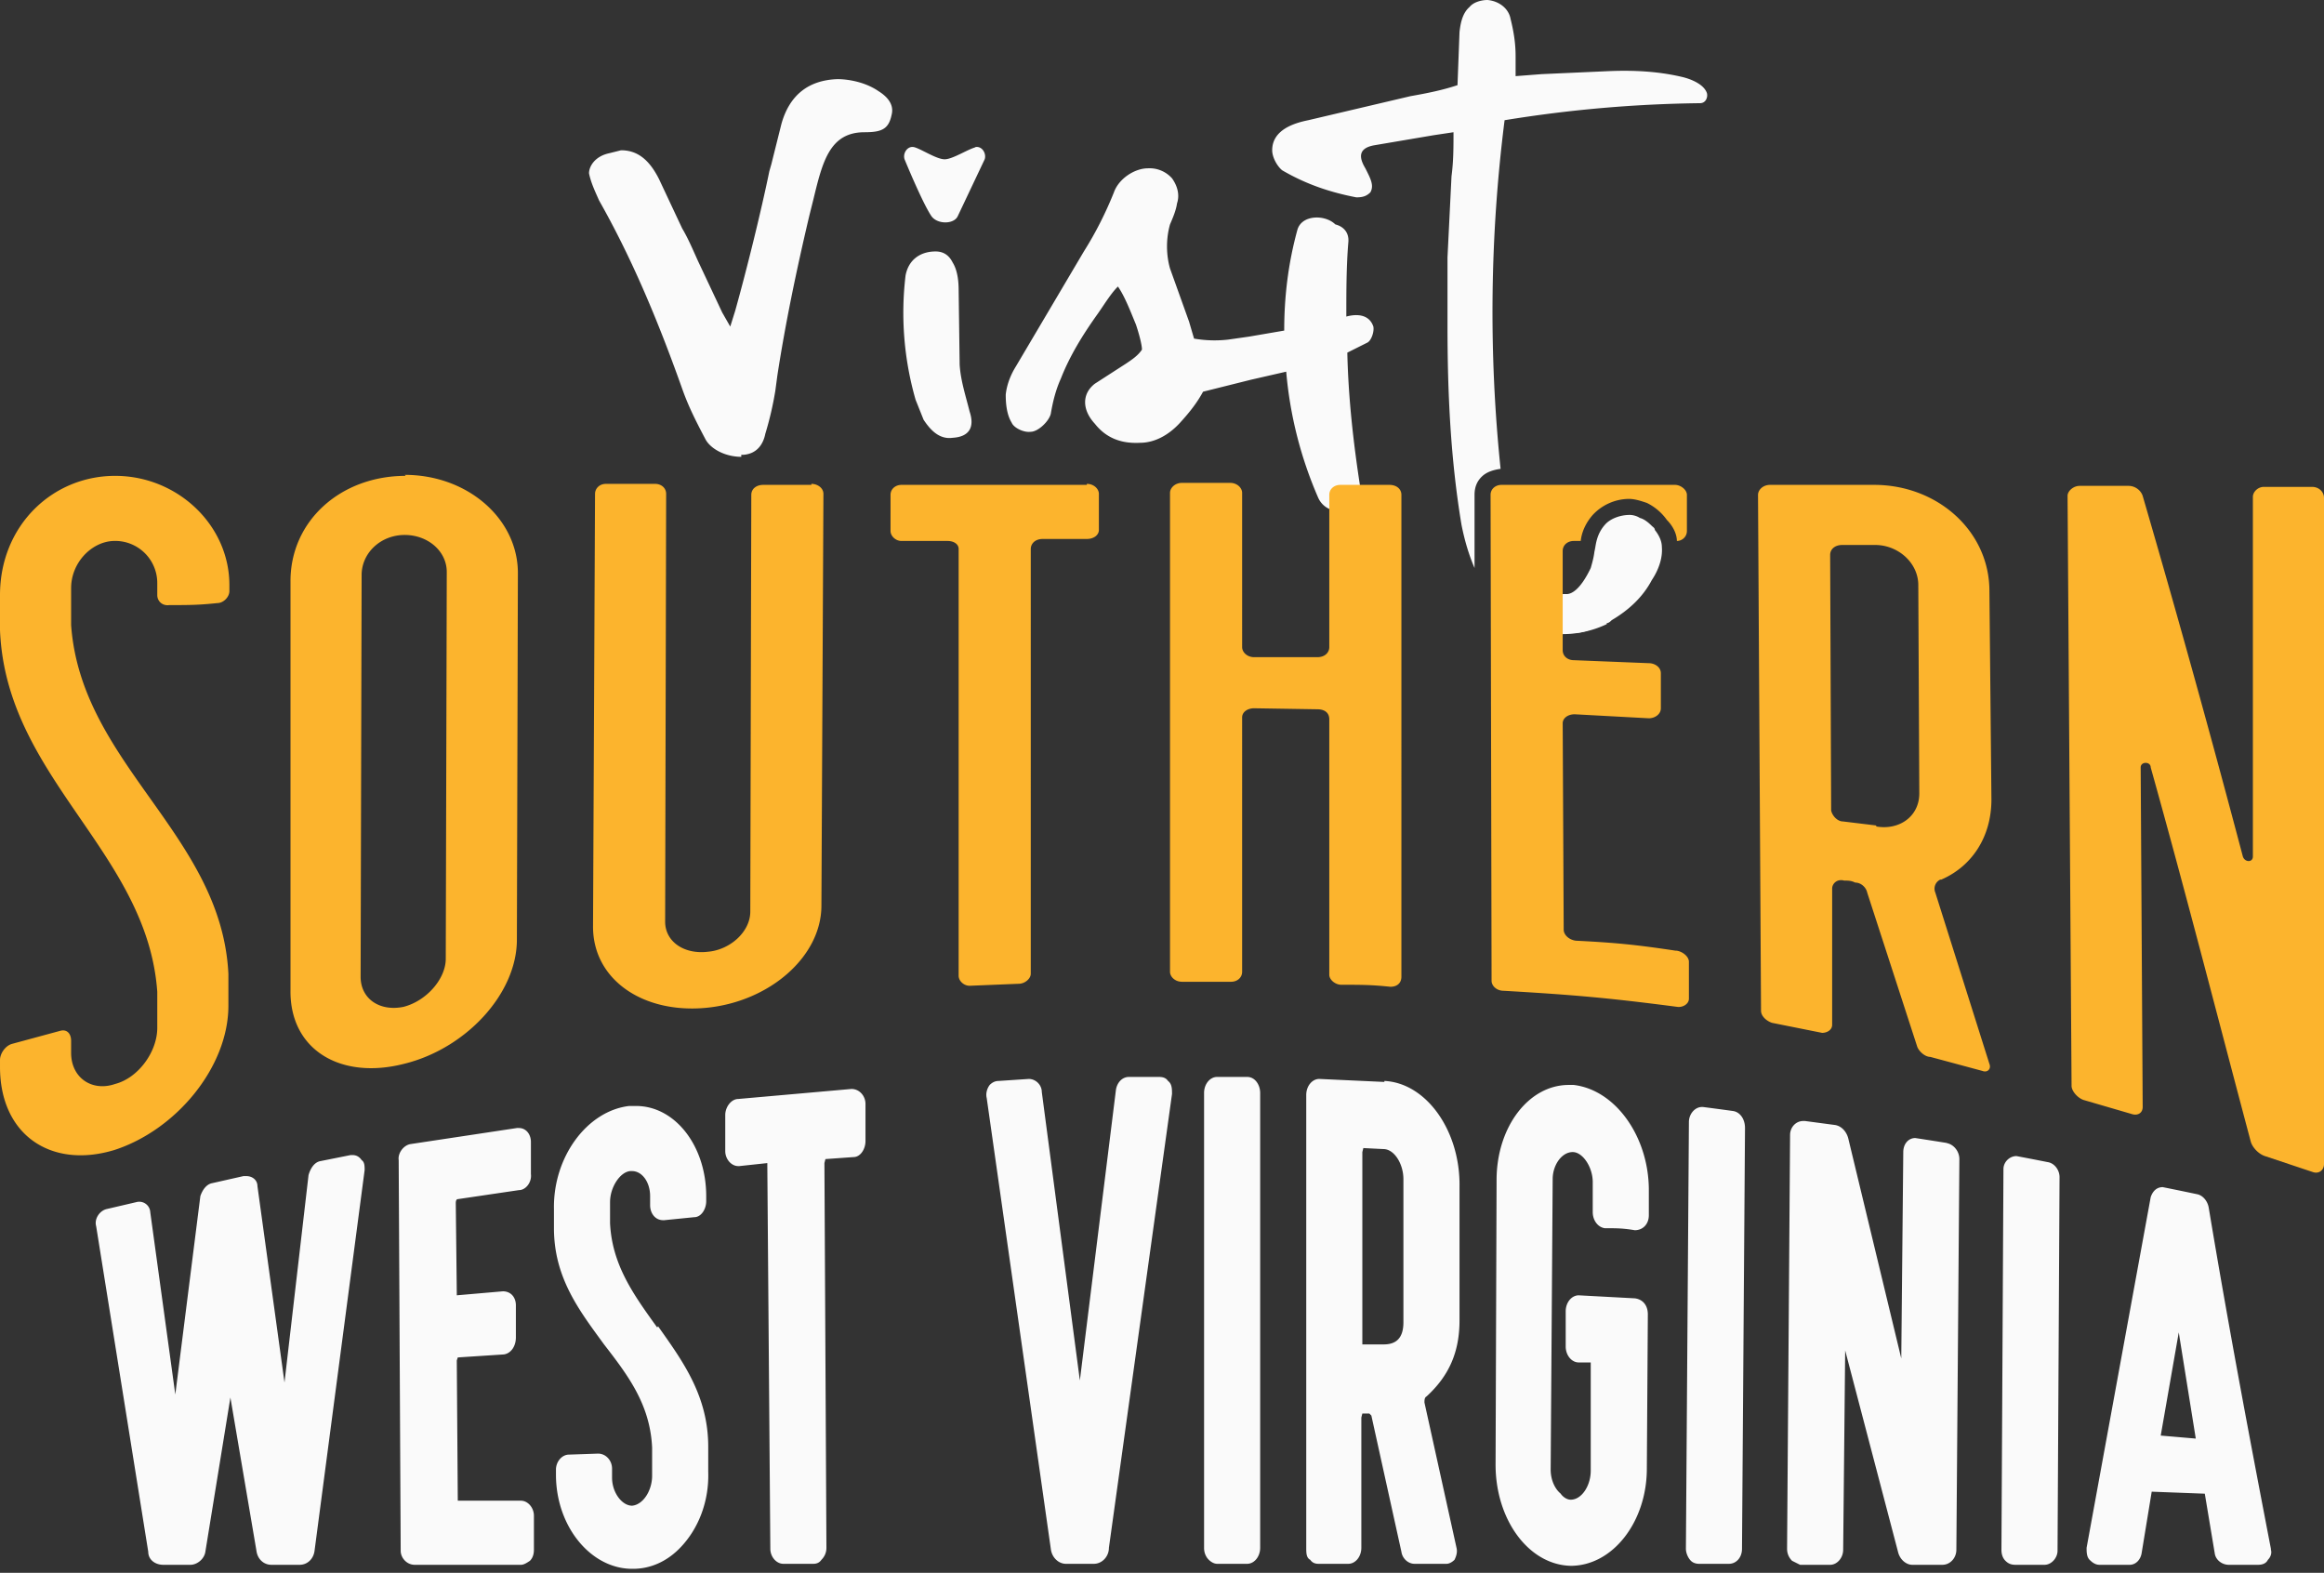 <?xml version="1.0" encoding="UTF-8"?>
<svg xmlns="http://www.w3.org/2000/svg" width="232" height="157" fill="none">
  <rect width="100%" height="100%" fill="#333333" stroke="none"/>
  <path fill="#FAFAFA" d="M159.2 59.9a22 22 0 0 1-5.1-1c-1.1-.4-2-1.6-2.6-3l-2.4 4 .5.6a10 10 0 0 0 7.4 2.7c1.1 0 3.4-.6 3.2-2.4-.1-.6-.4-.9-1-1Zm11.2-50.6c-.3-.9-1.6-1.4-2.4-1.6-2.5-.6-5-.7-7.4-.6l-6.7.3-2.6.2v-2c0-1.3-.2-2.5-.5-3.7-.2-1.1-1.2-1.8-2.3-1.9-.6 0-1.4.2-1.8.7-.7.6-.9 1.6-1 2.5l-.2 5.3c-1.5.5-3 .8-4.7 1.1L130.6 12c-1.5.3-3.6 1-3.6 3 0 .7.5 1.6 1 2 2.4 1.4 4.8 2.2 7.4 2.7.6 0 1-.1 1.4-.5.4-.7 0-1.4-.5-2.4-.6-1-.8-2 .9-2.3l5.9-1 2-.3c0 1.5 0 2.9-.2 4.4l-.4 8.1v6.8c0 6.7.3 13.3 1.4 19.9.3 1.5.7 2.9 1.3 4.3v-7.3c0-.7.2-1.3.7-1.8.5-.5 1.2-.7 1.9-.8a152.3 152.3 0 0 1 .4-34.8 130.4 130.4 0 0 1 19.5-1.7c.6 0 .8-.6.7-1ZM35.2 115.3H35l-3 .6c-.6.1-1 .7-1.2 1.4L28.4 138l-2.7-19.6c0-.6-.5-1-1.1-1h-.3l-3.1.7c-.6.1-1 .7-1.2 1.3l-2.5 19.8L15 121a1.1 1.1 0 0 0-1.4-1l-3 .7c-.7.2-1.2 1-1 1.7l5.2 32.5c0 .8.7 1.3 1.5 1.3H19c.7 0 1.4-.6 1.5-1.3l2.5-15.4 2.6 15.3c.1.8.7 1.4 1.5 1.4h2.8c.8 0 1.4-.6 1.5-1.4l5-38c0-.4 0-.8-.3-1-.2-.3-.5-.5-.9-.5ZM52 149.8a1213.7 1213.7 0 0 0-6.3 0l-.1-14 .1-.3 4.6-.3c.7-.1 1.2-.8 1.2-1.7v-3.2c0-.8-.5-1.4-1.3-1.4l-4.6.4v-.2l-.1-9c0-.3.1-.4.2-.4l6.1-.9c.7 0 1.3-.8 1.2-1.6V114c0-.8-.5-1.4-1.2-1.4h-.2L41 114.2c-.7.1-1.3.9-1.2 1.6l.2 39c0 .7.6 1.4 1.4 1.4H52c.3 0 .6-.2.9-.4.3-.3.4-.7.4-1.1v-3.4c0-.8-.6-1.5-1.3-1.5ZM65.6 132.5c-2.3-3.2-4.5-6.2-4.7-10.4V120c0-1.5 1-3 2-3.1h.2c1 0 1.8 1.1 1.8 2.5v.9c0 .8.5 1.5 1.3 1.5h.1l3-.3c.7 0 1.2-.8 1.2-1.6v-.5c0-5-3.1-9-7-9h-.7c-4.2.5-7.6 5.1-7.5 10.3v1.9c0 5 2.6 8.3 5 11.6 2.4 3.1 4.6 6 4.8 10.3v2.8c0 1.5-.9 2.9-2 3-1 0-2-1.3-2-2.8v-.9c0-.8-.6-1.5-1.4-1.5l-2.9.1c-.7 0-1.3.7-1.3 1.5v.5c0 5.2 3.5 9.4 7.6 9.4h.1c1.7 0 3.3-.7 4.6-2 1.9-1.9 3-4.7 2.9-7.7v-2.5c0-5.1-2.6-8.6-5-12ZM85 108.7l-11.3 1c-.7 0-1.3.8-1.3 1.6v3.6c0 .8.6 1.5 1.3 1.5h.1l2.8-.3v.3l.3 38.2c0 .8.6 1.5 1.3 1.5h3c.3 0 .6-.1.8-.4.3-.3.5-.7.5-1.2l-.2-38.4.1-.4 2.8-.2c.7 0 1.2-.8 1.2-1.6v-3.7c0-.8-.6-1.5-1.4-1.5ZM115.7 107.5h-3c-.7 0-1.2.6-1.3 1.3l-3.6 29L104 109c0-.7-.6-1.3-1.3-1.3l-3 .2c-.3 0-.6.1-.9.4-.3.4-.4.9-.3 1.3l6.4 45c.1.9.8 1.5 1.5 1.5h2.8c.8 0 1.5-.7 1.5-1.6l6.3-45.3c0-.5 0-1-.4-1.3-.2-.3-.5-.4-.9-.4ZM124.5 107.5h-3c-.7 0-1.3.7-1.3 1.6v45.4c0 .4.1.7.3 1 .3.4.7.6 1 .6h3c.7 0 1.3-.7 1.3-1.6v-45.4c0-.8-.5-1.6-1.3-1.6ZM138.2 108l-6.5-.3c-.7 0-1.3.7-1.3 1.6v45.2c0 .5 0 1 .4 1.2.2.3.5.4.8.4h3c.7 0 1.3-.7 1.3-1.6v-13l.1-.4h.7l.2.2 3 13.6c.1.7.7 1.2 1.3 1.2h3.2c.3 0 .6-.2.8-.4.2-.4.3-.8.2-1.2l-3.2-14.5c0-.2 0-.5.2-.6 2.3-2.1 3.3-4.5 3.3-7.6v-13.3c.1-5.6-3.3-10.4-7.5-10.6Zm0 26.2H136V115l.1-.4 2 .1c1.1 0 2 1.5 2 3V132c0 2-1.2 2.2-2 2.2ZM157.1 108.3h-.5c-4 0-7.2 4.2-7.2 9.5l-.1 28.4c0 5.5 3.3 10 7.5 10.1 4.2 0 7.6-4.4 7.6-9.7l.1-15.4c0-.9-.5-1.5-1.3-1.6l-5.6-.3c-.7 0-1.3.7-1.3 1.6v3.5c0 .9.6 1.6 1.3 1.6h1.2v10.8c0 1.5-.9 2.9-2 2.9-.4 0-.8-.3-1-.6-.6-.5-1-1.4-1-2.4l.2-29c0-1.4.9-2.7 2-2.7 1 0 2 1.5 2 3v3c0 .8.5 1.5 1.2 1.6 1.2 0 1.8 0 3 .2.8 0 1.4-.6 1.4-1.5v-2.5c0-5.3-3.3-10-7.5-10.5ZM173 110.9a327 327 0 0 0-3-.4h-.1c-.7 0-1.3.7-1.3 1.5l-.3 42.6c0 .4.2.9.5 1.2.2.2.5.3.8.3h3c.7 0 1.3-.6 1.3-1.5l.3-42c0-.9-.5-1.6-1.2-1.7ZM194.4 114.1a301.3 301.3 0 0 0-3.2-.5c-.7 0-1.2.6-1.2 1.4l-.2 20.6-5.3-22c-.2-.7-.7-1.2-1.3-1.3l-3-.4h-.2c-.7 0-1.3.6-1.3 1.4l-.3 41.3c0 .5.2.9.5 1.2l.8.4h3c.7 0 1.3-.7 1.3-1.5l.2-19.9 5.3 20.2c.2.7.8 1.2 1.4 1.2h3c.8 0 1.4-.7 1.4-1.5l.3-39c0-.8-.6-1.5-1.3-1.6ZM204.4 116a303.5 303.5 0 0 0-3.1-.6c-.7 0-1.3.6-1.3 1.3l-.2 38c0 .4.1.8.4 1.1.3.3.6.4 1 .4h2.9c.7 0 1.3-.7 1.3-1.4l.2-37.3c0-.7-.5-1.4-1.2-1.5ZM226.7 154.6c-2.1-10.9-4.2-22-6.2-34-.1-.7-.6-1.3-1.2-1.4a353.5 353.5 0 0 0-3.4-.7c-.6 0-1 .4-1.2 1l-6.4 35c0 .4 0 .9.3 1.2.3.3.6.5 1 .5h3c.6 0 1.1-.5 1.2-1.2l1-6.1 5.3.2 1 6c.1.6.7 1.1 1.4 1.1h2.9c.4 0 .8-.1 1-.5.3-.3.4-.7.3-1Zm-9.2-21.6 1.7 10.6-3.5-.3 1.8-10.3ZM95.8 36.4l-.1-7.4c0-.9-.1-2-.6-2.8-.3-.6-.8-1.1-1.7-1.1-1.5 0-2.7.8-3 2.4a31.4 31.4 0 0 0 1 12.4l.8 2c.6.9 1.5 2 2.9 1.8 1.7-.1 2.2-1.1 1.7-2.6-.4-1.6-.9-3.1-1-4.7Z"></path>
  <path fill="#FAFAFA" d="M134.4 31.6c0-2.5 0-5 .2-7.4.1-1-.5-1.6-1.3-1.8-1-1-3.4-1-3.8.6-.9 3.3-1.3 6.6-1.3 10l-3.5.6-2.1.3a12 12 0 0 1-3.4-.1l-.5-1.7-1.9-5.3c-.4-1.4-.4-3 0-4.4.3-.7.6-1.4.7-2.1.3-.9 0-1.8-.5-2.5a3 3 0 0 0-2.4-1c-1.3 0-2.9 1-3.4 2.4-.8 2-1.8 4-3 5.9l-6.8 11.5c-.5.8-.9 1.8-1 2.8 0 .9.1 2 .6 2.8.2.5 1.2 1 1.9.9.7 0 1.8-1 2-1.8.2-1.2.5-2.4 1-3.5.9-2.3 2.2-4.4 3.7-6.5.7-1 1.3-2 2-2.7.7 1 1.3 2.6 1.8 3.8.3.9.6 2 .6 2.5-.4.6-1 1-1.6 1.4l-3.1 2c-1.3 1-1.3 2.6 0 4 1.1 1.4 2.6 2 4.5 1.9 1.5 0 2.9-.8 4-2 1-1.1 1.7-2 2.3-3.1l4.8-1.2 3.5-.8a40 40 0 0 0 3.2 12.6c1 2.2 4.7 1.5 4.2-1-.7-4.5-1.2-9-1.3-13.5l2-1c.4-.2.7-1.1.6-1.6-.4-1.2-1.6-1.3-2.7-1ZM97.4 14.7c-.8.2-2.3 1.2-3.1 1.2-.8 0-2.3-1-3-1.2-.7-.2-1.2.6-1 1.2 0 0 1.8 4.4 2.7 5.7.6.8 2.2.8 2.6 0l2.7-5.7c.2-.6-.3-1.4-1-1.2ZM164.9 52.5c-.4-.4-.8-.7-1.2-.8-.3-.2-.7-.3-1-.3-1 0-2 .4-2.5 1-.7.8-.9 1.7-1 2.7v-.6c0 .8-.2 1.5-.4 2.2-1.1 2.3-2 2.6-2.4 2.6h-.4v4a10.3 10.3 0 0 0 4.4-1v-.1c.2 0 .4-.2.5-.3 1.7-1 3.1-2.3 4-4 .6-.9 1.1-2.1 1-3.3 0-.6-.3-1.2-.7-1.7 0-.2-.2-.3-.3-.4Z"></path>
  <path fill="#FCB42D" d="M11.5 47.5C5.2 47.5 0 52.5 0 59.4v3.5C.6 77.7 14.7 85 15.7 99v3.6c0 2.4-1.9 5-4.2 5.6-2.3.8-4.4-.6-4.4-3.1v-1.2c0-.7-.4-1.2-1.1-1l-4.8 1.3c-.7.2-1.2 1-1.2 1.6v.7c0 6.8 5.1 10.2 11.4 8.3 6.2-2 11.4-8.3 11.4-14.4v-3.2C22.1 83.3 8.1 76.3 7.1 62.4v-3.7c0-2.5 2-4.6 4.2-4.7a4.2 4.2 0 0 1 4.4 4.2v1.2c0 .6.5 1.1 1.2 1 2 0 2.9 0 4.8-.2.6 0 1.2-.6 1.2-1.2v-.6c0-6-5.2-10.9-11.4-10.9Zm29 0C34 47.5 29 52 29 58v40.8c-.1 6 5 9 11.3 7.4 6.2-1.5 11.3-7 11.3-12.4l.1-36.6c0-5.4-5-9.8-11.3-9.8Zm4 48.2c0 2-1.9 4.2-4.2 4.8-2.4.5-4.3-.8-4.3-3l.1-40.1c0-2.2 1.9-4 4.3-4 2.3 0 4.2 1.6 4.2 3.7l-.1 38.6ZM81 48.4h-4.8c-.7 0-1.2.4-1.2 1L74.9 91c0 2-2 3.8-4.2 4-2.4.3-4.3-1-4.3-3l.1-42.7c0-.6-.5-1-1.1-1h-4.9c-.7 0-1.1.5-1.1 1l-.2 43.2c0 5.3 5 8.7 11.3 8.1 6.3-.6 11.5-5.1 11.5-10.2l.2-41.1c0-.6-.6-1-1.2-1Zm149.8.2H226c-.6 0-1.1.5-1.1 1v35.9c0 .6-.8.6-1 0-3.2-12.1-6.5-24-10-36-.2-.6-.8-1-1.4-1h-4.9c-.6 0-1.2.5-1.2 1l.4 58.9c0 .5.6 1.2 1.2 1.4l4.8 1.4c.6.2 1.1-.1 1.1-.7l-.2-33.9c0-.6 1-.6 1 0 3.5 12.5 6.7 25 10 37.4.2.6.8 1.2 1.4 1.4l4.8 1.6c.6.2 1.1-.2 1.1-.8V49.7c0-.6-.5-1.1-1.2-1.1Zm-37 39.2c3-1.3 5-4.2 5-8l-.2-20.8c0-6-5.2-10.6-11.5-10.6h-10.4c-.7 0-1.2.5-1.2 1l.3 51.5c0 .5.5 1 1.1 1.2l5 1c.5 0 1-.3 1-.8V88.7c0-.5.5-1 1.2-.8.4 0 .7 0 1.1.2.6 0 1.1.5 1.2 1l5 15.4c.2.5.8 1 1.3 1l5.2 1.4c.5.2.9-.2.7-.7l-5.4-17.1a1 1 0 0 1 .5-1.3Zm-6.5-5.4L184 82c-.6 0-1.1-.6-1.2-1.1l-.1-25.5c0-.6.5-1 1.2-1h3.3c2.3 0 4.3 1.8 4.3 4l.1 20.8c0 2.3-2 3.7-4.3 3.3Zm-20 12.5c-4-.6-6-.8-10-1-.7-.1-1.2-.6-1.2-1.1l-.1-20.6c0-.5.5-.9 1.2-.9l7.4.4c.6 0 1.2-.4 1.2-1v-3.5c0-.6-.6-1-1.2-1l-7.5-.3c-.6 0-1.1-.4-1.1-1V55c0-.6.5-1 1.1-1h.7c.1-.9.5-1.8 1.2-2.6a5 5 0 0 1 3.6-1.6c.6 0 1.2.2 1.8.4a5.3 5.3 0 0 1 2 1.7c.6.6 1 1.4 1 2.1.5 0 1-.4 1-1v-3.6c0-.5-.6-1-1.2-1h-17.3c-.6 0-1.1.4-1.1 1l.1 48.5c0 .5.5 1 1.2 1 6.9.4 10.4.7 17.3 1.6.6.1 1.2-.3 1.2-.8V96c0-.5-.6-1-1.2-1.1Zm-58.8-46.5H90c-.6 0-1.1.4-1.1 1V53c0 .5.5 1 1.1 1h4.6c.6 0 1.1.3 1.1.8v42.6c0 .5.5 1 1.1 1l4.9-.2c.6 0 1.2-.5 1.2-1V54.8c0-.5.4-1 1.2-1h4.4c.7 0 1.2-.4 1.2-.9v-3.6c0-.5-.5-1-1.2-1Zm30.2 0h-4.9c-.6 0-1.1.4-1.1 1v15.2c0 .5-.4 1-1.2 1h-6.3c-.7 0-1.2-.5-1.2-1V49.2c0-.5-.5-1-1.2-1H118c-.7 0-1.2.5-1.2 1v47.8c0 .5.5 1 1.2 1h4.9c.6 0 1.1-.4 1.1-1V71.6c0-.5.5-.9 1.2-.9l6.3.1c.8 0 1.2.4 1.2 1v25.5c0 .5.6 1 1.2 1 2 0 3 0 4.9.2.7 0 1.1-.4 1.1-1V49.4c0-.6-.5-1-1.2-1Z"></path>
  <path fill="#FAFAFA" d="M74 45.6c-1.6 0-3.1-.8-3.6-1.8-1-1.9-1.7-3.3-2.3-5-2.7-7.6-5.3-13.5-8.3-18.8-.3-.7-.8-1.7-1-2.7 0-.7.6-1.7 2-2L62 15c1.6 0 2.8.9 3.8 2.9l2.3 4.9c.6 1 1.1 2.2 1.6 3.3l.8 1.7 1.6 3.4.8 1.4.5-1.6c1.2-4.3 2.6-10 3.4-13.9l.2-.7 1-4c.8-2.9 2.7-4.4 5.6-4.5 1.1 0 2.8.3 4.1 1.2 1.6 1 1.4 2 1.3 2.4-.3 1.4-1 1.7-2.7 1.7-3.5 0-4.2 3-5.1 6.7l-.4 1.6c-1.3 5.5-2.4 10.8-3.2 16l-.2 1.5a33 33 0 0 1-1 4.3c-.2 1-.8 2-2.2 2.1H74Z"></path>
</svg>
